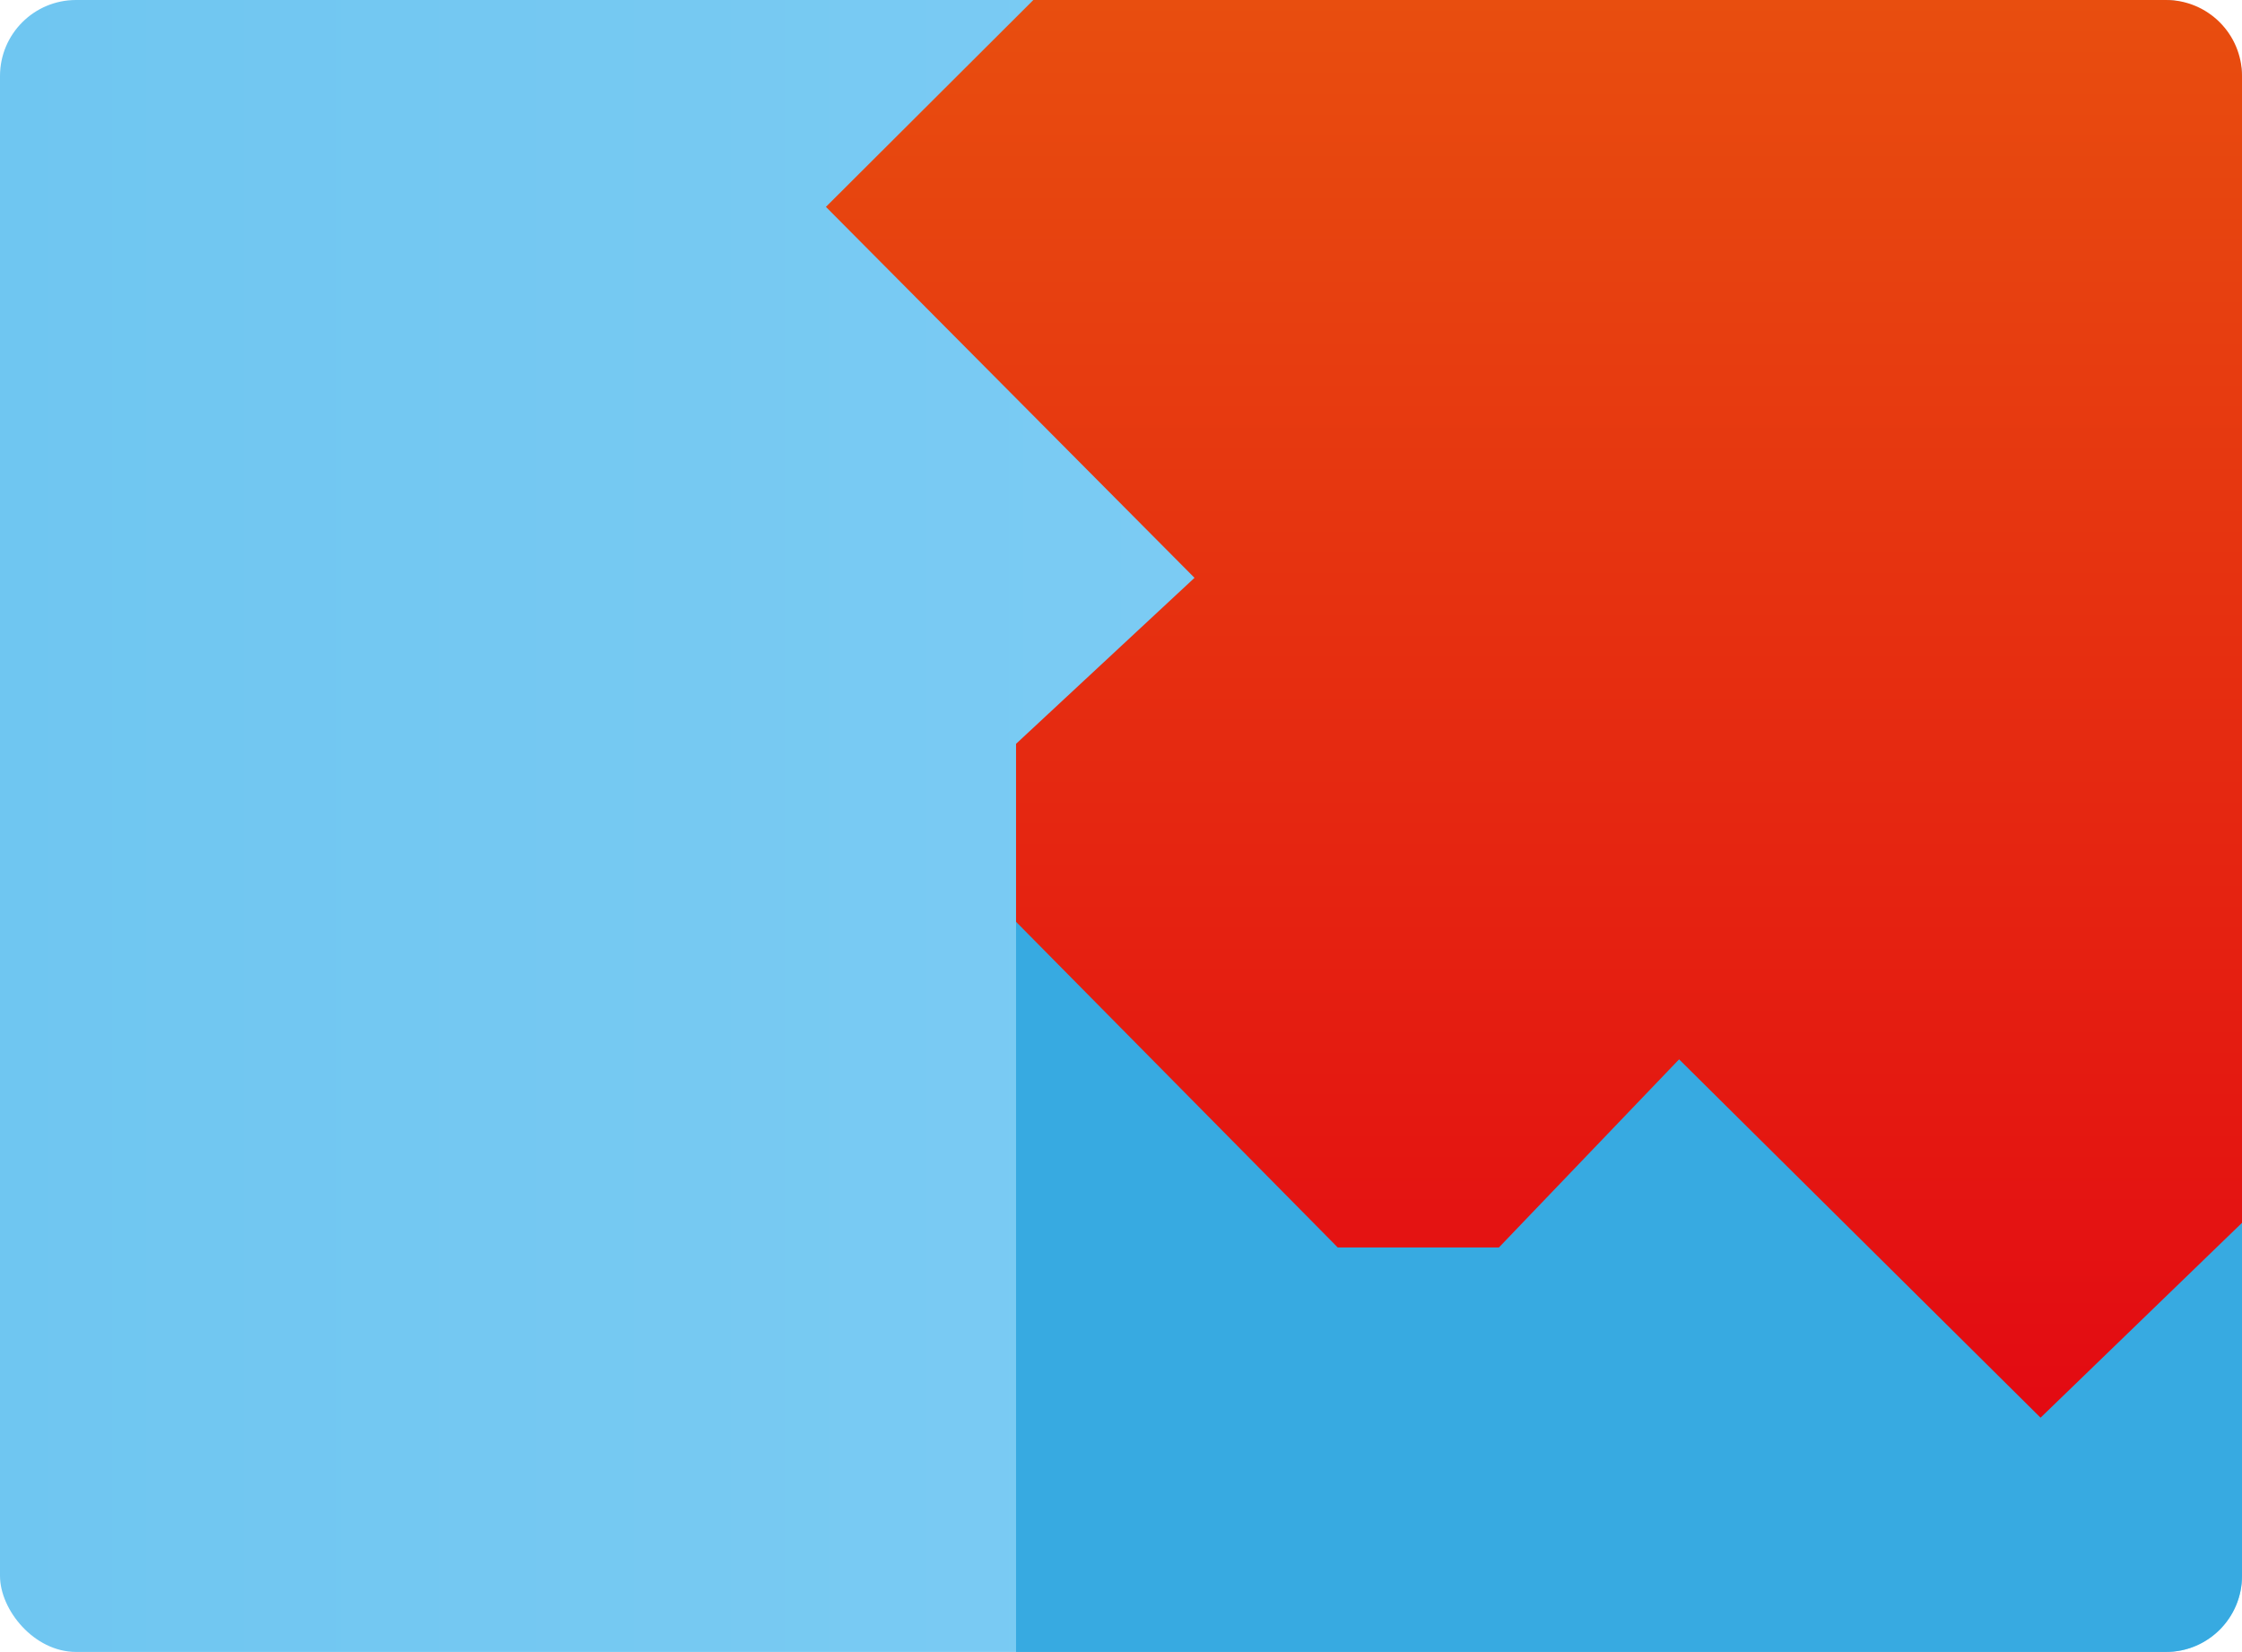 <svg width="737" height="543" viewBox="0 0 737 543" fill="none" xmlns="http://www.w3.org/2000/svg">
<rect width="737" height="543" rx="25" fill="url(#paint0_linear_174_13115)"/>
<path d="M334 303H737V518C737 531.807 725.807 543 712 543H334V303Z" fill="#37AAE1"/>
<path d="M339.69 0H712C725.807 0 737 11.193 737 25V401.953L670.782 466L551.956 348.212L492.728 410.051H439.753L334 303V244.5L392.665 189.934L271.5 68L339.69 0Z" fill="url(#paint1_linear_174_13115)"/>
<defs>
<linearGradient id="paint0_linear_174_13115" x1="737" y1="241.5" x2="-3.81274e-06" y2="241.5" gradientUnits="userSpaceOnUse">
<stop stop-color="#86D0F5"/>
<stop offset="1" stop-color="#6FC6F1"/>
</linearGradient>
<linearGradient id="paint1_linear_174_13115" x1="504.5" y1="0" x2="504.5" y2="466" gradientUnits="userSpaceOnUse">
<stop stop-color="#E84E0F"/>
<stop offset="1" stop-color="#E30A12"/>
</linearGradient>
</defs>
</svg>
